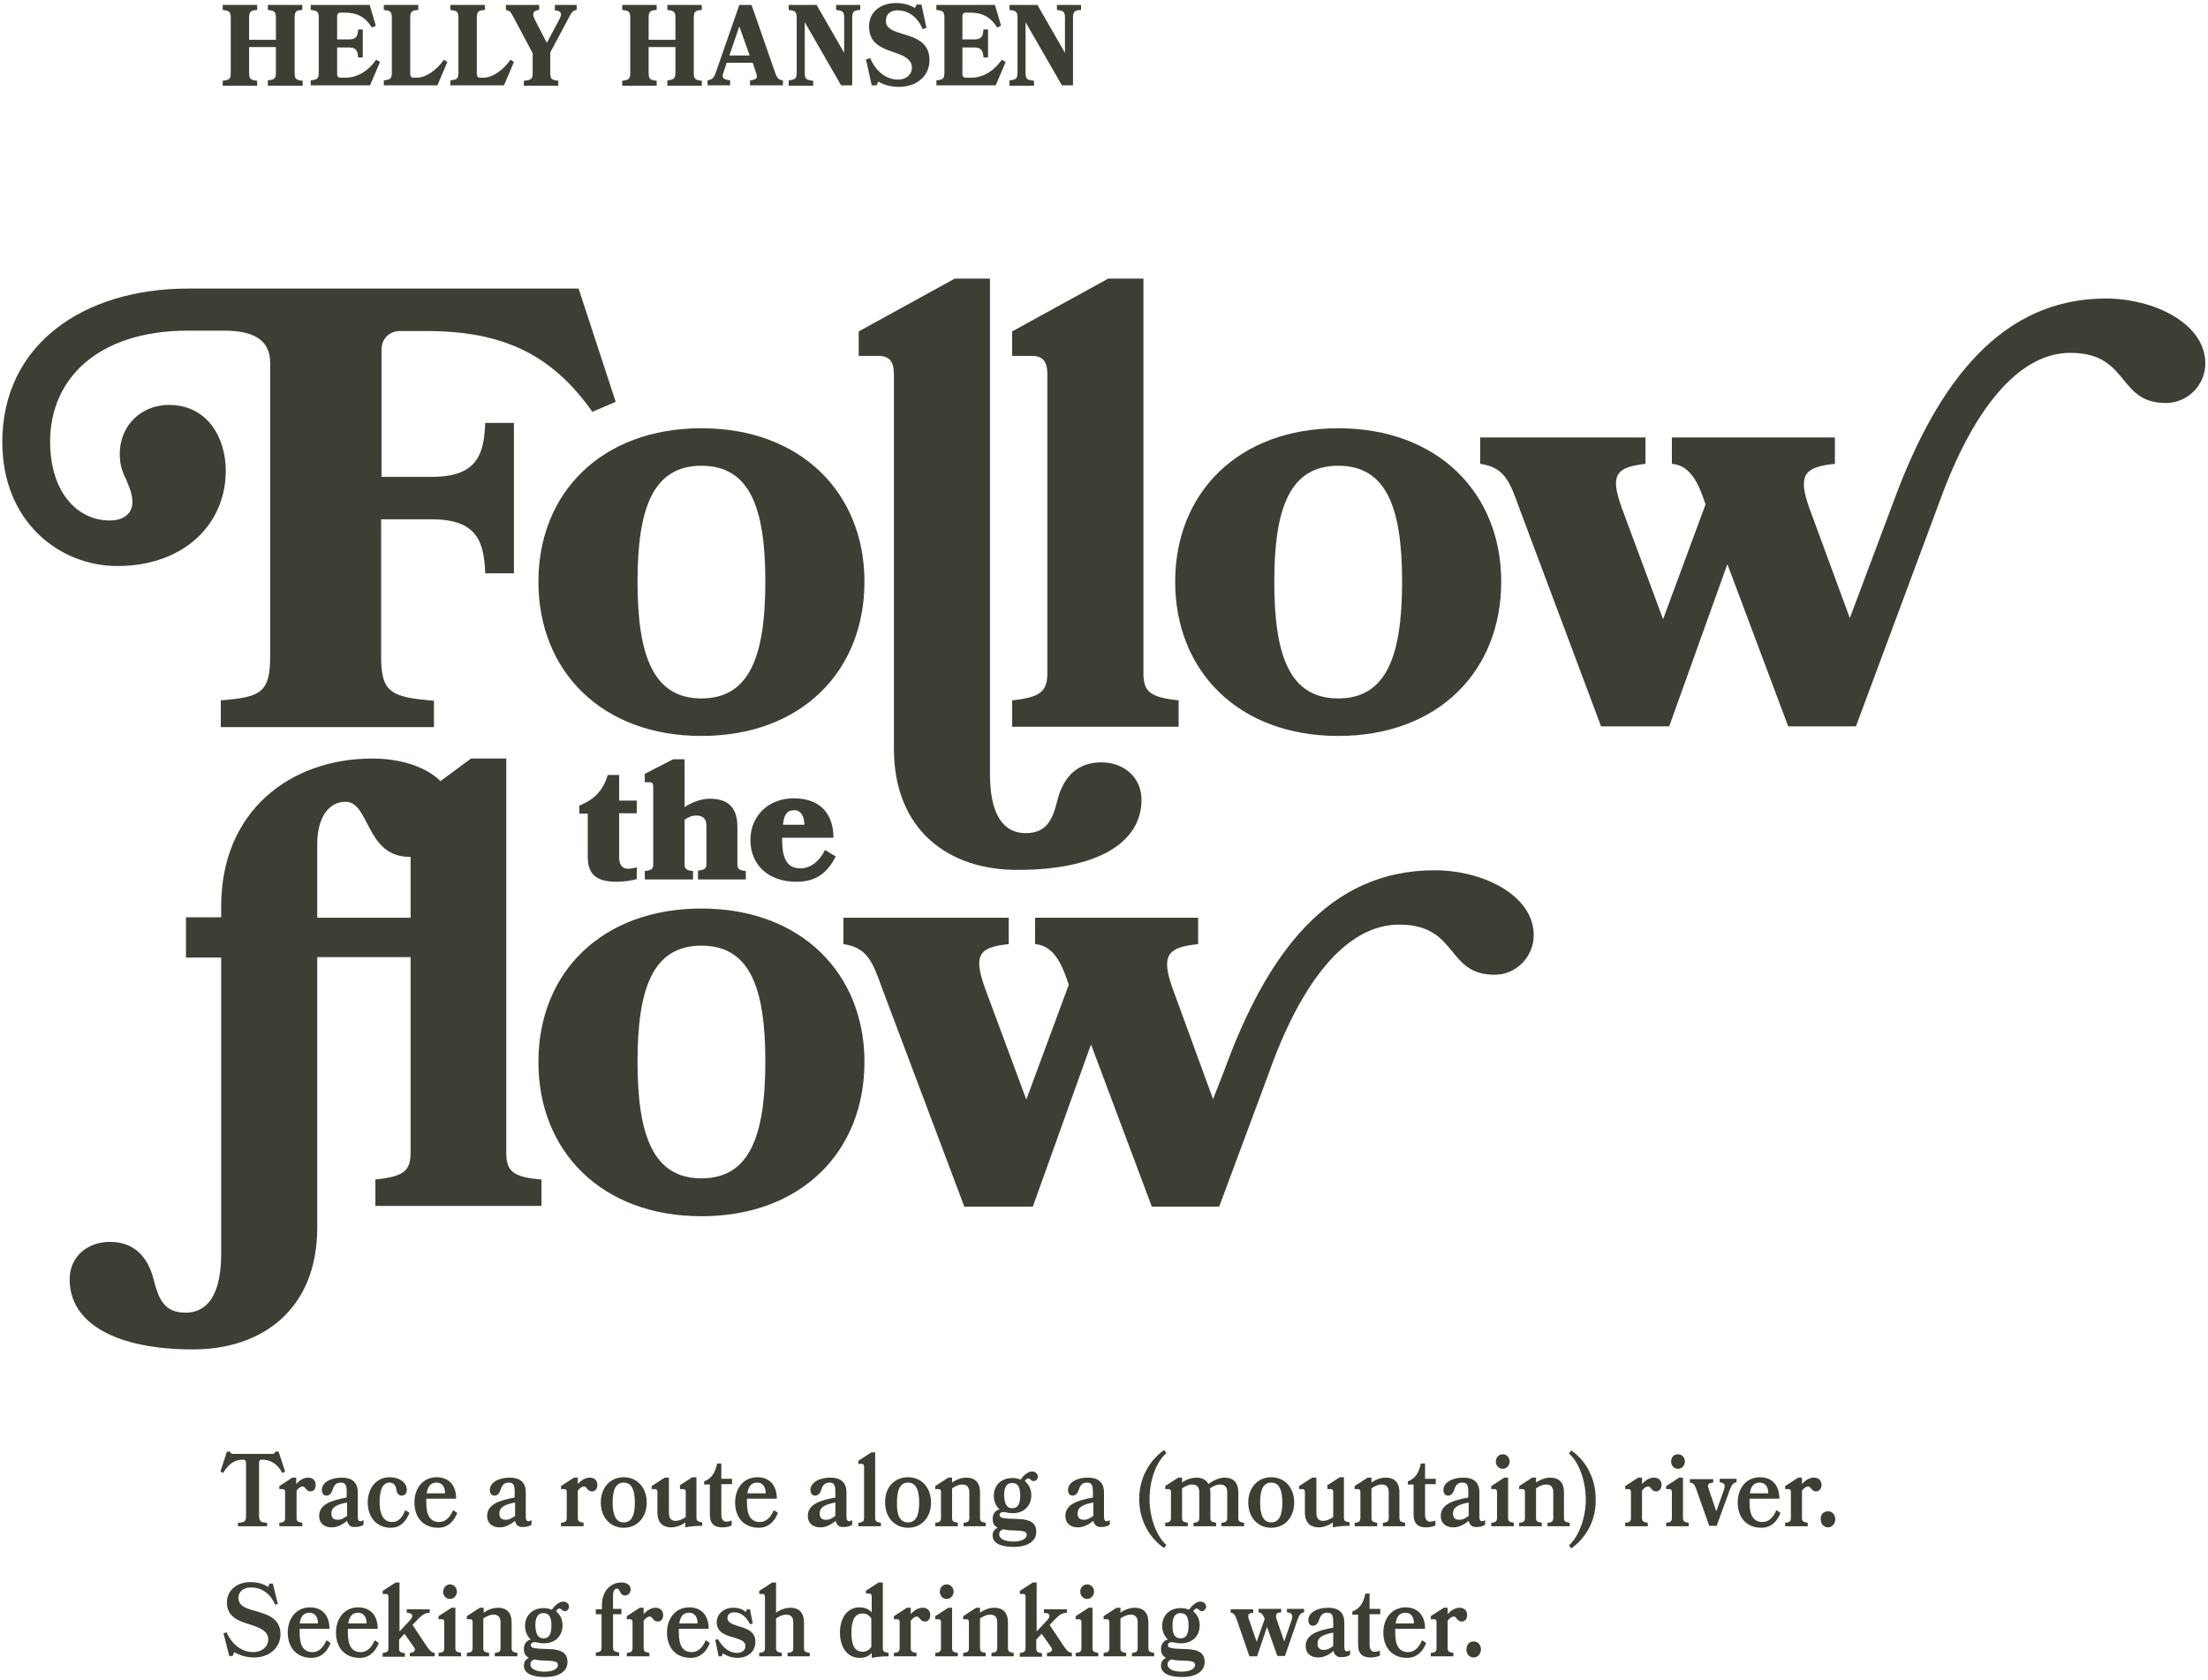 <?xml version="1.0" encoding="utf-8"?>
<!-- Generator: Adobe Illustrator 26.0.1, SVG Export Plug-In . SVG Version: 6.00 Build 0)  -->
<svg version="1.1" id="レイヤー_1" xmlns="http://www.w3.org/2000/svg" xmlns:xlink="http://www.w3.org/1999/xlink" x="0px"
	 y="0px" viewBox="0 0 577 439" style="enable-background:new 0 0 577 439;" xml:space="preserve">
<style type="text/css">
	.st0{fill:#3C4034;}
</style>
<g>
	<g>
		<path class="st0" d="M70,22.3v-1.3c1.7-0.2,2.1-0.4,2.1-2.1v-6.6h-7V19c0,1.7,0.4,1.9,2.1,2.1v1.3h-9v-1.3
			c1.7-0.2,2.1-0.4,2.1-2.1V4.7c0-1.7-0.4-1.9-2.1-2.1V1.3h9v1.3c-1.7,0.1-2.1,0.4-2.1,2.1v5.7h7V4.7c0-1.7-0.4-1.9-2.1-2.1V1.3h9
			v1.3C77.4,2.7,77,2.9,77,4.7V19c0,1.7,0.4,1.9,2.1,2.1v1.3H70z"/>
		<path class="st0" d="M90.3,20.3c3.4,0,6.2-2.1,8-4.7l1,0.6l-2.6,6.1H81.2v-1.3c1.7-0.2,2.1-0.4,2.1-2.1V4.7c0-1.7-0.4-1.9-2.1-2.1
			V1.3h15.4l1.6,5.4l-1,0.5c-1.7-2.7-3.8-3.9-7.1-3.9h-1.2c-0.5,0-0.8,0.4-0.8,0.9v6.1h3.2c1.9,0,2.2-1.1,2.3-2.6h1.2V15h-1.2
			c-0.1-1.5-0.4-2.6-2.3-2.6h-3.2v7c0,0.5,0.3,0.9,0.8,0.9H90.3z"/>
		<path class="st0" d="M108.9,20.3c2.5,0,5.3-2.1,7.1-4.7l0.9,0.6l-2.6,6.1h-14v-1.3c1.7-0.2,2.1-0.4,2.1-2.1V4.7
			c0-1.7-0.4-1.9-2.1-2.1V1.3h9v1.3c-1.7,0.1-2.1,0.4-2.1,2.1v14.7c0,0.5,0.3,0.9,0.8,0.9H108.9z"/>
		<path class="st0" d="M126.3,20.3c2.5,0,5.3-2.1,7.1-4.7l0.9,0.6l-2.6,6.1h-14v-1.3c1.7-0.2,2.1-0.4,2.1-2.1V4.7
			c0-1.7-0.4-1.9-2.1-2.1V1.3h9v1.3c-1.7,0.1-2.1,0.4-2.1,2.1v14.7c0,0.5,0.3,0.9,0.8,0.9H126.3z"/>
		<path class="st0" d="M139.2,19v-5.1l-4.9-9.2c-0.8-1.6-1.1-1.9-2.1-2.1V1.3h8.7v1.3c-1.6,0.1-1.9,1-1.2,2.4l3.2,6.2l3.3-6.2
			c0.8-1.5,0.4-2.2-1.2-2.3V1.3h5.7v1.3c-1,0.1-1.3,0.6-2.1,2.1l-4.8,9V19c0,1.7,0.4,1.9,2.1,2.1v1.3h-9v-1.3
			C138.8,20.9,139.2,20.7,139.2,19z"/>
		<path class="st0" d="M174.4,22.3v-1.3c1.7-0.2,2.1-0.4,2.1-2.1v-6.6h-7V19c0,1.7,0.4,1.9,2.1,2.1v1.3h-9v-1.3
			c1.7-0.2,2.1-0.4,2.1-2.1V4.7c0-1.7-0.4-1.9-2.1-2.1V1.3h9v1.3c-1.7,0.1-2.1,0.4-2.1,2.1v5.7h7V4.7c0-1.7-0.4-1.9-2.1-2.1V1.3h9
			v1.3c-1.7,0.1-2.1,0.4-2.1,2.1V19c0,1.7,0.4,1.9,2.1,2.1v1.3H174.4z"/>
		<path class="st0" d="M196.4,1.3l6.2,17.8c0.5,1.4,1,1.8,2,1.9v1.3H196v-1.3c1.6-0.2,2.1-0.5,1.6-1.9l-0.9-2.7h-6.8l-0.9,2.7
			c-0.5,1.3,0.2,1.7,1.8,1.9v1.3h-5.9v-1.3c1.1-0.2,1.6-0.5,2.1-1.9l6.2-17.8H196.4z M190.6,14.5h5.3l-2.7-7.6L190.6,14.5z"/>
		<path class="st0" d="M206.1,22.3v-1.3c1.7-0.2,2.1-0.4,2.1-2.1V4.7c0-1.7-0.4-1.9-2.1-2.1V1.3h7.3l7.2,12.5V4.7
			c0-1.7-0.4-1.9-2.1-2.1V1.3h6.3v1.3c-1.7,0.1-2.1,0.4-2.1,2.1v17.6h-2.9l-9.5-16.5V19c0,1.7,0.4,1.9,2.2,2.1v1.3H206.1z"/>
		<path class="st0" d="M235.7,8.8c3.3,1,7.2,2.1,7.2,6.9c0,4.3-3.5,7-8,7c-2.2,0-4.1-0.6-5.4-1.4l-0.4,1h-1.3l-1.5-6.8l1.1-0.3
			c1.3,3.1,3.9,5.6,7.3,5.6c2.1,0,3.6-1.3,3.6-3.1c0-2.2-2-3.1-4.3-3.9c-3.2-1.1-6.9-2.2-6.9-6.9c0-4,3.3-6.1,7-6.1
			c2.3,0,3.9,0.6,5,1.3l0.4-0.9h1.3l1.3,6.1l-1,0.3c-1.2-3-3.6-4.9-6.6-4.9c-1.9,0-3,1.1-3,2.7C231.4,7.4,233.4,8.1,235.7,8.8z"/>
		<path class="st0" d="M253.8,20.3c3.4,0,6.2-2.1,8-4.7l1,0.6l-2.6,6.1h-15.5v-1.3c1.7-0.2,2.1-0.4,2.1-2.1V4.7
			c0-1.7-0.4-1.9-2.1-2.1V1.3H260l1.6,5.4l-1,0.5c-1.7-2.7-3.8-3.9-7.1-3.9h-1.2c-0.5,0-0.8,0.4-0.8,0.9v6.1h3.2
			c1.9,0,2.2-1.1,2.3-2.6h1.2V15H257c-0.1-1.5-0.4-2.6-2.3-2.6h-3.2v7c0,0.5,0.3,0.9,0.8,0.9H253.8z"/>
		<path class="st0" d="M263.8,22.3v-1.3c1.7-0.2,2.1-0.4,2.1-2.1V4.7c0-1.7-0.4-1.9-2.1-2.1V1.3h7.3l7.2,12.5V4.7
			c0-1.7-0.4-1.9-2.1-2.1V1.3h6.3v1.3c-1.7,0.1-2.1,0.4-2.1,2.1v17.6h-2.9L268,5.8V19c0,1.7,0.4,1.9,2.2,2.1v1.3H263.8z"/>
	</g>
	<g>
		<path class="st0" d="M64.3,382.2c0-0.5-0.3-0.8-0.7-0.8c-2.1,0-3.8,0.9-5.3,3.5l-0.7-0.4l1.7-5.2h0.8c0.1,0.4,0.4,0.6,0.8,0.6
			h10.3c0.4,0,0.6-0.2,0.8-0.6h0.8l1.7,5.2l-0.7,0.4c-1.4-2.6-3.3-3.5-5.4-3.5c-0.5,0-0.7,0.3-0.7,0.8v13.6c0,1.8,0.4,2,2.1,2.1v0.9
			h-7.6v-0.9c1.8-0.1,2.1-0.3,2.1-2.1V382.2z"/>
		<path class="st0" d="M81.2,389.7c-1.3,0-1.3-1.3-2.1-1.3c-0.5,0-1.1,0.4-1.6,1.1v7.1c0,0.9,0.3,1.1,1.5,1.3v0.9H73v-0.9
			c1.2-0.1,1.5-0.4,1.5-1.3v-6.7c0-0.6-0.2-0.8-0.7-0.8H73v-0.8l3.4-2.2h1v1.7c0.8-1,2-1.7,3.1-1.7c1.3,0,2,0.8,2,1.9
			S81.9,389.7,81.2,389.7z"/>
		<path class="st0" d="M90.7,397.4c-1.1,0.9-2.5,1.7-4,1.7c-2,0-3.3-1.1-3.3-3c0-3.1,3.4-4.1,7.2-4.8v-1.4c0-1.8-0.3-2.5-1.5-2.5
			s-1.8,0.6-2.2,1.9c-0.3,1-0.9,1.5-1.6,1.5c-0.7,0-1.2-0.5-1.2-1.5c0-1.8,2.1-3.2,5.2-3.2c2.3,0,4.2,0.9,4.2,3.9v6.3
			c0,0.8,0.2,1.2,0.7,1.2c0.2,0,0.5-0.1,0.8-0.3v1.2c-0.6,0.4-1.2,0.6-2.2,0.6C91.8,399.1,91,398.6,90.7,397.4z M90.7,396.1v-3.5
			c-2.5,0.5-4.1,1.1-4.1,2.9c0,1.2,0.7,1.6,1.5,1.6C89,397.2,89.9,396.7,90.7,396.1z"/>
		<path class="st0" d="M105,390.8c-0.7,0-1.3-0.5-1.4-1.5c-0.2-1.1-0.6-1.9-1.8-1.9c-1.9,0-2.6,2.1-2.6,5.2c0,3.2,1.1,5.1,3.3,5.1
			c1.6,0,2.6-1.1,3.4-3.1l1.1,0.7c-0.9,2.3-2.4,3.9-4.9,3.9c-3.7,0-6-2.8-6-6.6c0-3.8,2.3-6.6,5.7-6.6c2.7,0,4.5,1.5,4.5,3.2
			C106.4,390.2,105.7,390.8,105,390.8z"/>
		<path class="st0" d="M111.4,391.6c0,0.3,0,0.6,0,1c0,3.2,0.9,5.1,3.4,5.1c1.5,0,2.8-1.1,3.6-3.1l1.1,0.7c-0.9,2.3-2.5,3.9-5,3.9
			c-4,0-6.2-2.8-6.2-6.6c0-3.8,2.3-6.6,5.8-6.6c3.2,0,5.1,2.1,5.1,5.6H111.4z M111.5,390.2h4.8c0-1.8-0.9-2.8-2.2-2.8
			C112.5,387.4,111.8,388.4,111.5,390.2z"/>
		<path class="st0" d="M134.6,397.4c-1.1,0.9-2.5,1.7-4,1.7c-2,0-3.3-1.1-3.3-3c0-3.1,3.4-4.1,7.2-4.8v-1.4c0-1.8-0.3-2.5-1.5-2.5
			s-1.8,0.6-2.2,1.9c-0.3,1-0.9,1.5-1.6,1.5c-0.7,0-1.2-0.5-1.2-1.5c0-1.8,2.1-3.2,5.2-3.2c2.3,0,4.2,0.9,4.2,3.9v6.3
			c0,0.8,0.2,1.2,0.7,1.2c0.2,0,0.5-0.1,0.8-0.3v1.2c-0.6,0.4-1.2,0.6-2.2,0.6C135.7,399.1,134.8,398.6,134.6,397.4z M134.6,396.1
			v-3.5c-2.5,0.5-4.1,1.1-4.1,2.9c0,1.2,0.7,1.6,1.5,1.6C132.9,397.2,133.8,396.7,134.6,396.1z"/>
		<path class="st0" d="M154.7,389.7c-1.3,0-1.3-1.3-2.1-1.3c-0.5,0-1.1,0.4-1.6,1.1v7.1c0,0.9,0.3,1.1,1.5,1.3v0.9h-5.9v-0.9
			c1.2-0.1,1.5-0.4,1.5-1.3v-6.7c0-0.6-0.2-0.8-0.7-0.8h-0.8v-0.8l3.4-2.2h1v1.7c0.8-1,2-1.7,3.1-1.7c1.3,0,2,0.8,2,1.9
			S155.5,389.7,154.7,389.7z"/>
		<path class="st0" d="M163,386c3.6,0,6,2.8,6,6.6c0,3.8-2.4,6.6-6,6.6c-3.6,0-6-2.8-6-6.6C157,388.8,159.4,386,163,386z M163,397.8
			c2.2,0,2.9-2.1,2.9-5.2c0-3.2-0.8-5.2-2.9-5.2c-2.2,0-2.9,2.1-2.9,5.2C160.1,395.8,160.9,397.8,163,397.8z"/>
		<path class="st0" d="M177.5,388.2l3.4-2.2h1.1v10.5c0,0.9,0.3,1.1,1.5,1.3v0.9c-1.5,0-3,0.1-4.4,0.4v-1.3
			c-0.9,0.7-2.4,1.3-3.7,1.3c-1.6,0-3.6-0.7-3.6-3.9v-5.3c0-0.6-0.2-0.8-0.7-0.8h-0.8v-0.8l3.4-2.2h1.1v9.2c0,1.5,0.7,2.1,1.7,2.1
			c1,0,1.8-0.4,2.7-1v-6.5c0-0.6-0.2-0.8-0.7-0.8h-0.8V388.2z"/>
		<path class="st0" d="M191.2,398.6c-0.6,0.3-1.6,0.5-2.4,0.5c-2,0-3.3-0.8-3.3-3.4v-7.8H184v-0.8c2-0.8,2.9-2.3,3.4-4.7h1.1v4h2.8
			v1.4h-2.8v7.9c0,1.3,0.5,1.9,1.3,1.9c0.5,0,1-0.1,1.4-0.3V398.6z"/>
		<path class="st0" d="M195.2,391.6c0,0.3,0,0.6,0,1c0,3.2,0.9,5.1,3.4,5.1c1.5,0,2.8-1.1,3.6-3.1l1.1,0.7c-0.9,2.3-2.5,3.9-5,3.9
			c-4,0-6.2-2.8-6.2-6.6c0-3.8,2.3-6.6,5.8-6.6c3.2,0,5.1,2.1,5.1,5.6H195.2z M195.3,390.2h4.8c0-1.8-0.9-2.8-2.2-2.8
			C196.3,387.4,195.6,388.4,195.3,390.2z"/>
		<path class="st0" d="M218.4,397.4c-1.1,0.9-2.5,1.7-4,1.7c-2,0-3.3-1.1-3.3-3c0-3.1,3.4-4.1,7.2-4.8v-1.4c0-1.8-0.3-2.5-1.5-2.5
			s-1.8,0.6-2.2,1.9c-0.3,1-0.9,1.5-1.6,1.5c-0.7,0-1.2-0.5-1.2-1.5c0-1.8,2.1-3.2,5.2-3.2c2.3,0,4.2,0.9,4.2,3.9v6.3
			c0,0.8,0.2,1.2,0.7,1.2c0.2,0,0.5-0.1,0.8-0.3v1.2c-0.6,0.4-1.2,0.6-2.2,0.6C219.5,399.1,218.6,398.6,218.4,397.4z M218.3,396.1
			v-3.5c-2.5,0.5-4.1,1.1-4.1,2.9c0,1.2,0.7,1.6,1.5,1.6C216.7,397.2,217.5,396.7,218.3,396.1z"/>
		<path class="st0" d="M224.3,398.8v-0.9c1.2-0.1,1.5-0.4,1.5-1.3v-13.3c0-0.6-0.2-0.8-0.7-0.8h-0.8v-0.8l3.4-2.2h1v17.1
			c0,0.9,0.3,1.1,1.5,1.3v0.9H224.3z"/>
		<path class="st0" d="M237.3,386c3.6,0,6,2.8,6,6.6c0,3.8-2.4,6.6-6,6.6c-3.6,0-6-2.8-6-6.6C231.2,388.8,233.6,386,237.3,386z
			 M237.3,397.8c2.2,0,2.9-2.1,2.9-5.2c0-3.2-0.8-5.2-2.9-5.2c-2.2,0-2.9,2.1-2.9,5.2C234.3,395.8,235.1,397.8,237.3,397.8z"/>
		<path class="st0" d="M251.8,398.8v-0.9c1.2-0.1,1.5-0.4,1.5-1.3v-6.7c0-1.4-0.7-2-1.8-2c-1,0-1.8,0.4-2.7,1v7.7
			c0,0.9,0.3,1.1,1.5,1.3v0.9h-5.9v-0.9c1.2-0.1,1.5-0.4,1.5-1.3v-6.7c0-0.6-0.2-0.8-0.7-0.8h-0.8v-0.8l3.4-2.2h1v1.3
			c0.9-0.7,2.4-1.3,3.7-1.3c1.6,0,3.6,0.6,3.6,3.9v6.6c0,0.9,0.3,1.1,1.5,1.3v0.9H251.8z"/>
		<path class="st0" d="M270.1,387c-0.4,0-0.6-0.2-0.8-0.4c-0.2-0.1-0.3-0.3-0.6-0.3c-0.3,0-0.6,0.3-0.9,0.7c1.3,1.1,1.7,2.4,1.7,3.7
			c0,2.7-1.8,4.7-4.9,4.7c-0.6,0-1.2-0.1-1.7-0.2c-0.3-0.1-0.5-0.1-0.7-0.1c-0.7,0-1,0.4-1,0.8c0,0.8,1.1,0.9,4.7,1
			c3.6,0.1,4.9,1.2,4.9,3.4c0,2.5-2.4,3.9-5.8,3.9c-3,0-5.6-0.7-5.6-3c0-1,0.5-1.6,1.3-2c-0.9-0.5-1.3-1.2-1.3-2.3
			c0-1.4,0.8-2.3,1.8-2.5c-0.9-0.8-1.5-2.1-1.5-3.5c0-2.7,1.8-4.7,4.9-4.7c1,0,1.5,0.2,2.1,0.4c0.8-1.1,1.9-2.1,3-2.1
			c0.8,0,1.5,0.5,1.5,1.4C271.2,386.4,270.8,387,270.1,387z M262.1,399.6c-0.7,0.3-1,0.7-1,1.3c0,1.1,1.3,1.9,3.7,1.9
			c2.3,0,3.5-0.8,3.5-1.7c0-0.9-0.7-1.1-3.2-1.2C263.9,399.9,263,399.8,262.1,399.6z M264.5,394.1c1.6,0,2.1-1.3,2.1-3.3
			c0-2.1-0.5-3.3-2.1-3.3s-2.1,1.3-2.1,3.3C262.5,392.8,263,394.1,264.5,394.1z"/>
		<path class="st0" d="M285.7,397.4c-1.1,0.9-2.5,1.7-4,1.7c-2,0-3.3-1.1-3.3-3c0-3.1,3.4-4.1,7.2-4.8v-1.4c0-1.8-0.3-2.5-1.5-2.5
			s-1.8,0.6-2.2,1.9c-0.3,1-0.9,1.5-1.6,1.5c-0.7,0-1.2-0.5-1.2-1.5c0-1.8,2.1-3.2,5.2-3.2c2.3,0,4.2,0.9,4.2,3.9v6.3
			c0,0.8,0.2,1.2,0.7,1.2c0.2,0,0.5-0.1,0.8-0.3v1.2c-0.6,0.4-1.2,0.6-2.2,0.6C286.8,399.1,286,398.6,285.7,397.4z M285.7,396.1
			v-3.5c-2.5,0.5-4.1,1.1-4.1,2.9c0,1.2,0.7,1.6,1.5,1.6C284,397.2,284.9,396.7,285.7,396.1z"/>
		<path class="st0" d="M304.2,378.9l0.6,0.8c-2.6,2.2-4.4,7-4.4,12c0,5,1.9,9.8,4.4,12l-0.6,0.8c-3.4-2.3-6.5-6.8-6.5-12.8
			C297.7,385.7,300.8,381.3,304.2,378.9z"/>
		<path class="st0" d="M311.9,398.8v-0.9c1.2-0.1,1.5-0.4,1.5-1.3v-6.7c0-1.4-0.7-2-1.8-2c-1,0-1.8,0.4-2.7,1v7.7
			c0,0.9,0.3,1.1,1.5,1.3v0.9h-5.9v-0.9c1.2-0.1,1.5-0.4,1.5-1.3v-6.7c0-0.6-0.2-0.8-0.7-0.8h-0.8v-0.8l3.4-2.2h1v1.3
			c0.9-0.7,2.4-1.3,3.7-1.3c1.1,0,2.5,0.3,3.2,1.7c1.1-0.9,2.8-1.7,4.2-1.7c1.6,0,3.6,0.6,3.6,3.9v6.6c0,0.9,0.3,1.1,1.5,1.3v0.9
			h-5.9v-0.9c1.2-0.1,1.5-0.4,1.5-1.3v-6.7c0-1.4-0.7-2-1.8-2c-1,0-1.9,0.4-2.7,1c0,0.3,0.1,0.7,0.1,1.1v6.6c0,0.9,0.3,1.1,1.5,1.3
			v0.9H311.9z"/>
		<path class="st0" d="M332.2,386c3.6,0,6,2.8,6,6.6c0,3.8-2.4,6.6-6,6.6c-3.6,0-6-2.8-6-6.6C326.2,388.8,328.6,386,332.2,386z
			 M332.2,397.8c2.2,0,2.9-2.1,2.9-5.2c0-3.2-0.8-5.2-2.9-5.2c-2.2,0-2.9,2.1-2.9,5.2C329.3,395.8,330.1,397.8,332.2,397.8z"/>
		<path class="st0" d="M346.7,388.2l3.4-2.2h1.1v10.5c0,0.9,0.3,1.1,1.5,1.3v0.9c-1.5,0-3,0.1-4.4,0.4v-1.3
			c-0.9,0.7-2.4,1.3-3.7,1.3c-1.6,0-3.6-0.7-3.6-3.9v-5.3c0-0.6-0.2-0.8-0.7-0.8h-0.8v-0.8l3.4-2.2h1.1v9.2c0,1.5,0.7,2.1,1.7,2.1
			c1,0,1.8-0.4,2.7-1v-6.5c0-0.6-0.2-0.8-0.7-0.8h-0.8V388.2z"/>
		<path class="st0" d="M361.4,398.8v-0.9c1.2-0.1,1.5-0.4,1.5-1.3v-6.7c0-1.4-0.7-2-1.8-2c-1,0-1.8,0.4-2.7,1v7.7
			c0,0.9,0.3,1.1,1.5,1.3v0.9h-5.9v-0.9c1.2-0.1,1.5-0.4,1.5-1.3v-6.7c0-0.6-0.2-0.8-0.7-0.8h-0.8v-0.8l3.4-2.2h1v1.3
			c0.9-0.7,2.4-1.3,3.7-1.3c1.6,0,3.6,0.6,3.6,3.9v6.6c0,0.9,0.3,1.1,1.5,1.3v0.9H361.4z"/>
		<path class="st0" d="M375.1,398.6c-0.6,0.3-1.6,0.5-2.4,0.5c-2,0-3.3-0.8-3.3-3.4v-7.8h-1.5v-0.8c2-0.8,2.9-2.3,3.4-4.7h1.1v4h2.8
			v1.4h-2.8v7.9c0,1.3,0.5,1.9,1.3,1.9c0.5,0,1-0.1,1.4-0.3V398.6z"/>
		<path class="st0" d="M383.8,397.4c-1.1,0.9-2.5,1.7-4,1.7c-2,0-3.3-1.1-3.3-3c0-3.1,3.4-4.1,7.2-4.8v-1.4c0-1.8-0.3-2.5-1.5-2.5
			s-1.8,0.6-2.2,1.9c-0.3,1-0.9,1.5-1.6,1.5c-0.7,0-1.2-0.5-1.2-1.5c0-1.8,2.1-3.2,5.2-3.2c2.3,0,4.2,0.9,4.2,3.9v6.3
			c0,0.8,0.2,1.2,0.7,1.2c0.2,0,0.5-0.1,0.8-0.3v1.2c-0.6,0.4-1.2,0.6-2.2,0.6C384.9,399.1,384,398.6,383.8,397.4z M383.8,396.1
			v-3.5c-2.5,0.5-4.1,1.1-4.1,2.9c0,1.2,0.7,1.6,1.5,1.6C382.1,397.2,383,396.7,383.8,396.1z"/>
		<path class="st0" d="M389.7,398.8v-0.9c1.2-0.1,1.5-0.4,1.5-1.3v-6.7c0-0.6-0.2-0.8-0.7-0.8h-0.8v-0.8l3.4-2.2h1v10.5
			c0,0.9,0.3,1.1,1.5,1.3v0.9H389.7z M392.7,380c1.1,0,1.8,0.9,1.8,1.9c0,0.9-0.7,1.9-1.8,1.9s-1.8-0.9-1.8-1.9
			C390.9,380.9,391.6,380,392.7,380z"/>
		<path class="st0" d="M404.4,398.8v-0.9c1.2-0.1,1.5-0.4,1.5-1.3v-6.7c0-1.4-0.7-2-1.8-2c-1,0-1.8,0.4-2.7,1v7.7
			c0,0.9,0.3,1.1,1.5,1.3v0.9H397v-0.9c1.2-0.1,1.5-0.4,1.5-1.3v-6.7c0-0.6-0.2-0.8-0.7-0.8H397v-0.8l3.4-2.2h1v1.3
			c0.9-0.7,2.4-1.3,3.7-1.3c1.6,0,3.6,0.6,3.6,3.9v6.6c0,0.9,0.3,1.1,1.5,1.3v0.9H404.4z"/>
		<path class="st0" d="M410.6,404.6l-0.6-0.8c2.5-2.2,4.4-7,4.4-12c0-5-1.9-9.9-4.4-12l0.6-0.8c3.4,2.3,6.4,6.8,6.4,12.8
			C417.1,397.8,414,402.2,410.6,404.6z"/>
		<path class="st0" d="M432.8,389.7c-1.3,0-1.3-1.3-2.1-1.3c-0.5,0-1.1,0.4-1.6,1.1v7.1c0,0.9,0.3,1.1,1.5,1.3v0.9h-5.9v-0.9
			c1.2-0.1,1.5-0.4,1.5-1.3v-6.7c0-0.6-0.2-0.8-0.7-0.8h-0.8v-0.8l3.4-2.2h1v1.7c0.8-1,2-1.7,3.1-1.7c1.3,0,2,0.8,2,1.9
			S433.5,389.7,432.8,389.7z"/>
		<path class="st0" d="M435.4,398.8v-0.9c1.2-0.1,1.5-0.4,1.5-1.3v-6.7c0-0.6-0.2-0.8-0.7-0.8h-0.8v-0.8l3.4-2.2h1v10.5
			c0,0.9,0.3,1.1,1.5,1.3v0.9H435.4z M438.5,380c1.1,0,1.8,0.9,1.8,1.9c0,0.9-0.7,1.9-1.8,1.9s-1.8-0.9-1.8-1.9
			C436.7,380.9,437.3,380,438.5,380z"/>
		<path class="st0" d="M446.7,398.8l-3.3-9.3c-0.5-1.4-0.7-2-1.8-2.1v-0.9h6.1v0.9c-1.5,0.1-1.6,0.6-1.1,1.9l1.9,5.6l2-5.6
			c0.5-1.4,0.1-1.8-1.1-2v-0.9h4.4v0.9c-0.9,0.1-1.3,0.7-1.8,2.1l-3.4,9.3H446.7z"/>
		<path class="st0" d="M457.2,391.6c0,0.3,0,0.6,0,1c0,3.2,0.9,5.1,3.4,5.1c1.5,0,2.8-1.1,3.6-3.1l1.1,0.7c-0.9,2.3-2.5,3.9-5,3.9
			c-4,0-6.2-2.8-6.2-6.6c0-3.8,2.3-6.6,5.8-6.6c3.2,0,5.1,2.1,5.1,5.6H457.2z M457.3,390.2h4.8c0-1.8-0.9-2.8-2.2-2.8
			C458.3,387.4,457.5,388.4,457.3,390.2z"/>
		<path class="st0" d="M474.6,389.7c-1.3,0-1.3-1.3-2.1-1.3c-0.5,0-1.1,0.4-1.6,1.1v7.1c0,0.9,0.3,1.1,1.5,1.3v0.9h-5.9v-0.9
			c1.2-0.1,1.5-0.4,1.5-1.3v-6.7c0-0.6-0.2-0.8-0.7-0.8h-0.8v-0.8l3.4-2.2h1v1.7c0.8-1,2-1.7,3.1-1.7c1.3,0,2,0.8,2,1.9
			S475.3,389.7,474.6,389.7z"/>
		<path class="st0" d="M477.7,394.9c1.2,0,1.9,1,1.9,2.1c0,1.1-0.8,2.1-1.9,2.1c-1.2,0-1.9-1-1.9-2.1
			C475.7,395.9,476.4,394.9,477.7,394.9z"/>
		<path class="st0" d="M66.6,420.9c3.1,0.9,6.7,1.9,6.7,6.1c0,3.6-3,6.1-6.9,6.1c-2,0-3.8-0.6-5.2-1.4l-0.4,1h-0.9l-1.5-5.9l0.8-0.3
			c1.4,3.2,4,5.2,7,5.2c2.2,0,3.9-1.4,3.9-3.3c0-2.3-2.3-3.1-4.7-3.9c-2.9-0.9-6.1-1.9-6.1-5.8c0-3.2,2.7-5.3,6.1-5.3
			c2.2,0,3.7,0.6,4.7,1.3l0.3-0.9h0.9l1.3,5.3l-0.7,0.2c-1.2-2.8-3.4-4.5-6.3-4.5c-2.1,0-3.3,1.2-3.3,2.7
			C62.3,419.6,64.3,420.3,66.6,420.9z"/>
		<path class="st0" d="M78.3,425.6c0,0.3,0,0.6,0,1c0,3.2,0.9,5.1,3.4,5.1c1.5,0,2.8-1.1,3.6-3.1l1.1,0.7c-0.9,2.3-2.5,3.9-5,3.9
			c-4,0-6.2-2.8-6.2-6.6c0-3.8,2.3-6.6,5.8-6.6c3.2,0,5.1,2.1,5.1,5.6H78.3z M78.3,424.2h4.8c0-1.8-0.9-2.8-2.2-2.8
			C79.3,421.4,78.6,422.4,78.3,424.2z"/>
		<path class="st0" d="M90.9,425.6c0,0.3,0,0.6,0,1c0,3.2,0.9,5.1,3.4,5.1c1.5,0,2.8-1.1,3.6-3.1l1.1,0.7c-0.9,2.3-2.5,3.9-5,3.9
			c-4,0-6.2-2.8-6.2-6.6c0-3.8,2.3-6.6,5.8-6.6c3.2,0,5.1,2.1,5.1,5.6H90.9z M91,424.2h4.8c0-1.8-0.9-2.8-2.2-2.8
			C92,421.4,91.3,422.4,91,424.2z"/>
		<path class="st0" d="M100,432.8v-0.9c1.2-0.1,1.5-0.4,1.5-1.3v-13.3c0-0.6-0.2-0.8-0.7-0.8H100v-0.8l3.4-2.2h1v12.8l2.8-3
			c0.8-0.9,0.9-1.8-0.9-1.9v-0.9h6v0.9c-1.3,0.1-1.9,0.5-3.1,1.7l-1.4,1.5l3.8,5.7c0.8,1.2,1.3,1.5,2,1.6v0.9h-6.5v-0.9
			c1.4-0.1,1.6-0.9,1-1.6l-2.4-3.4l-1.4,1.5v2.3c0,0.9,0.3,1.1,1.5,1.3v0.9H100z"/>
		<path class="st0" d="M114.6,432.8v-0.9c1.2-0.1,1.5-0.4,1.5-1.3v-6.7c0-0.6-0.2-0.8-0.7-0.8h-0.8v-0.8l3.4-2.2h1v10.5
			c0,0.9,0.3,1.1,1.5,1.3v0.9H114.6z M117.6,414c1.1,0,1.8,0.9,1.8,1.9c0,0.9-0.7,1.9-1.8,1.9s-1.8-0.9-1.8-1.9
			C115.9,414.9,116.5,414,117.6,414z"/>
		<path class="st0" d="M129.3,432.8v-0.9c1.2-0.1,1.5-0.4,1.5-1.3v-6.7c0-1.4-0.7-2-1.8-2c-1,0-1.8,0.4-2.7,1v7.7
			c0,0.9,0.3,1.1,1.5,1.3v0.9H122v-0.9c1.2-0.1,1.5-0.4,1.5-1.3v-6.7c0-0.6-0.2-0.8-0.7-0.8H122v-0.8l3.4-2.2h1v1.3
			c0.9-0.7,2.4-1.3,3.7-1.3c1.6,0,3.6,0.6,3.6,3.9v6.6c0,0.9,0.3,1.1,1.5,1.3v0.9H129.3z"/>
		<path class="st0" d="M147.6,421c-0.4,0-0.6-0.2-0.8-0.4c-0.2-0.1-0.3-0.3-0.6-0.3c-0.3,0-0.6,0.3-0.9,0.7c1.3,1.1,1.7,2.4,1.7,3.7
			c0,2.7-1.8,4.7-4.9,4.7c-0.6,0-1.2-0.1-1.7-0.2c-0.3-0.1-0.5-0.1-0.7-0.1c-0.7,0-1,0.4-1,0.8c0,0.8,1.1,0.9,4.7,1
			c3.6,0.1,4.9,1.2,4.9,3.4c0,2.5-2.4,3.9-5.8,3.9c-3,0-5.6-0.7-5.6-3c0-1,0.5-1.6,1.3-2c-0.9-0.5-1.3-1.2-1.3-2.3
			c0-1.4,0.8-2.3,1.8-2.5c-0.9-0.8-1.5-2.1-1.5-3.5c0-2.7,1.8-4.7,4.9-4.7c1,0,1.5,0.2,2.1,0.4c0.8-1.1,1.9-2.1,3-2.1
			c0.8,0,1.5,0.5,1.5,1.4C148.7,420.4,148.2,421,147.6,421z M139.6,433.6c-0.7,0.3-1,0.7-1,1.3c0,1.1,1.3,1.9,3.7,1.9
			c2.3,0,3.5-0.8,3.5-1.7c0-0.9-0.7-1.1-3.2-1.2C141.4,433.9,140.5,433.8,139.6,433.6z M142,428.1c1.6,0,2.1-1.3,2.1-3.3
			c0-2.1-0.5-3.3-2.1-3.3s-2.1,1.3-2.1,3.3C140,426.8,140.5,428.1,142,428.1z"/>
		<path class="st0" d="M155.8,420.5h1.5v-1.1c0-3.7,2.3-5.9,5.1-5.9c1.4,0,2.4,0.7,2.4,1.8c0,0.9-0.6,1.6-1.5,1.6
			c-1.4,0-1.2-1.8-2.1-1.8c-0.6,0-1,0.7-1,1.8v3.5h2.2v1.4h-2.2v8.7c0,0.9,0.4,1.1,1.6,1.3v0.9h-6.1v-0.9c1.2-0.1,1.5-0.4,1.5-1.3
			v-8.7h-1.5V420.5z"/>
		<path class="st0" d="M171.9,423.7c-1.3,0-1.3-1.3-2.1-1.3c-0.5,0-1.1,0.4-1.6,1.1v7.1c0,0.9,0.3,1.1,1.5,1.3v0.9h-5.9v-0.9
			c1.2-0.1,1.5-0.4,1.5-1.3v-6.7c0-0.6-0.2-0.8-0.7-0.8h-0.8v-0.8l3.4-2.2h1v1.7c0.8-1,2-1.7,3.1-1.7c1.3,0,2,0.8,2,1.9
			S172.7,423.7,171.9,423.7z"/>
		<path class="st0" d="M177.4,425.6c0,0.3,0,0.6,0,1c0,3.2,0.9,5.1,3.4,5.1c1.5,0,2.8-1.1,3.6-3.1l1.1,0.7c-0.9,2.3-2.5,3.9-5,3.9
			c-4,0-6.2-2.8-6.2-6.6c0-3.8,2.3-6.6,5.8-6.6c3.2,0,5.1,2.1,5.1,5.6H177.4z M177.5,424.2h4.8c0-1.8-0.9-2.8-2.2-2.8
			C178.5,421.4,177.8,422.4,177.5,424.2z"/>
		<path class="st0" d="M192.9,424.9c2.1,0.6,4.5,1.3,4.5,4.1c0,2.6-2,4.2-4.7,4.2c-1.5,0-3-0.6-3.8-1.2l-0.3,0.8h-0.8l-0.9-4.3
			l0.7-0.2c1.4,2.4,3.1,3.6,5,3.6c1.2,0,2.2-0.6,2.2-1.8c0-1.3-1.4-1.7-3-2.2c-2.1-0.6-4.5-1.3-4.5-4c0-2.1,1.8-3.8,4.3-3.8
			c1.6,0,2.6,0.5,3.3,1.1l0.3-0.7h0.8l0.7,3.7l-0.7,0.2c-1.1-2.2-2.6-3.1-4.1-3.1c-1.2,0-1.8,0.6-1.8,1.5
			C190.1,424,191.4,424.4,192.9,424.9z"/>
		<path class="st0" d="M205.8,432.8v-0.9c1.2-0.1,1.5-0.4,1.5-1.3v-6.7c0-1.4-0.7-2-1.8-2c-1,0-1.8,0.4-2.7,1v7.7
			c0,0.9,0.3,1.1,1.5,1.3v0.9h-5.9v-0.9c1.2-0.1,1.5-0.4,1.5-1.3v-13.3c0-0.6-0.2-0.8-0.7-0.8h-0.8v-0.8l3.4-2.2h1v7.9
			c0.9-0.7,2.4-1.3,3.7-1.3c1.6,0,3.6,0.6,3.6,3.9v6.6c0,0.9,0.3,1.1,1.5,1.3v0.9H205.8z"/>
		<path class="st0" d="M226.2,415.7l3.4-2.2h1.1v17.1c0,0.9,0.3,1.1,1.5,1.3v0.9c-1.5,0-3,0.1-4.4,0.4v-1.3
			c-0.8,0.9-1.8,1.3-3.2,1.3c-3.1,0-5.1-2.7-5.1-6.6c0-3.9,2-6.6,5.1-6.6c1.4,0,2.5,0.5,3.2,1.3v-4.1c0-0.6-0.2-0.8-0.7-0.8h-0.8
			V415.7z M227.7,430.3v-7.4c-0.5-0.8-1.3-1.3-2.3-1.3c-2.1,0-2.9,1.9-2.9,5c0,3.2,0.8,5,2.9,5C226.4,431.6,227.2,431.1,227.7,430.3
			z"/>
		<path class="st0" d="M241.7,423.7c-1.3,0-1.3-1.3-2.1-1.3c-0.5,0-1.1,0.4-1.6,1.1v7.1c0,0.9,0.3,1.1,1.5,1.3v0.9h-5.9v-0.9
			c1.2-0.1,1.5-0.4,1.5-1.3v-6.7c0-0.6-0.2-0.8-0.7-0.8h-0.8v-0.8l3.4-2.2h1v1.7c0.8-1,2-1.7,3.1-1.7c1.3,0,2,0.8,2,1.9
			S242.5,423.7,241.7,423.7z"/>
		<path class="st0" d="M244.4,432.8v-0.9c1.2-0.1,1.5-0.4,1.5-1.3v-6.7c0-0.6-0.2-0.8-0.7-0.8h-0.8v-0.8l3.4-2.2h1v10.5
			c0,0.9,0.3,1.1,1.5,1.3v0.9H244.4z M247.4,414c1.1,0,1.8,0.9,1.8,1.9c0,0.9-0.7,1.9-1.8,1.9s-1.8-0.9-1.8-1.9
			C245.6,414.9,246.3,414,247.4,414z"/>
		<path class="st0" d="M259.1,432.8v-0.9c1.2-0.1,1.5-0.4,1.5-1.3v-6.7c0-1.4-0.7-2-1.8-2c-1,0-1.8,0.4-2.7,1v7.7
			c0,0.9,0.3,1.1,1.5,1.3v0.9h-5.9v-0.9c1.2-0.1,1.5-0.4,1.5-1.3v-6.7c0-0.6-0.2-0.8-0.7-0.8h-0.8v-0.8l3.4-2.2h1v1.3
			c0.9-0.7,2.4-1.3,3.7-1.3c1.6,0,3.6,0.6,3.6,3.9v6.6c0,0.9,0.3,1.1,1.5,1.3v0.9H259.1z"/>
		<path class="st0" d="M266.5,432.8v-0.9c1.2-0.1,1.5-0.4,1.5-1.3v-13.3c0-0.6-0.2-0.8-0.7-0.8h-0.8v-0.8l3.4-2.2h1v12.8l2.8-3
			c0.8-0.9,0.9-1.8-0.9-1.9v-0.9h6v0.9c-1.3,0.1-1.9,0.5-3.1,1.7l-1.4,1.5l3.8,5.7c0.8,1.2,1.3,1.5,2,1.6v0.9h-6.5v-0.9
			c1.4-0.1,1.6-0.9,1-1.6l-2.4-3.4l-1.4,1.5v2.3c0,0.9,0.3,1.1,1.5,1.3v0.9H266.5z"/>
		<path class="st0" d="M281.1,432.8v-0.9c1.2-0.1,1.5-0.4,1.5-1.3v-6.7c0-0.6-0.2-0.8-0.7-0.8h-0.8v-0.8l3.4-2.2h1v10.5
			c0,0.9,0.3,1.1,1.5,1.3v0.9H281.1z M284.1,414c1.1,0,1.8,0.9,1.8,1.9c0,0.9-0.7,1.9-1.8,1.9s-1.8-0.9-1.8-1.9
			C282.3,414.9,283,414,284.1,414z"/>
		<path class="st0" d="M295.8,432.8v-0.9c1.2-0.1,1.5-0.4,1.5-1.3v-6.7c0-1.4-0.7-2-1.8-2c-1,0-1.8,0.4-2.7,1v7.7
			c0,0.9,0.3,1.1,1.5,1.3v0.9h-5.9v-0.9c1.2-0.1,1.5-0.4,1.5-1.3v-6.7c0-0.6-0.2-0.8-0.7-0.8h-0.8v-0.8l3.4-2.2h1v1.3
			c0.9-0.7,2.4-1.3,3.7-1.3c1.6,0,3.6,0.6,3.6,3.9v6.6c0,0.9,0.3,1.1,1.5,1.3v0.9H295.8z"/>
		<path class="st0" d="M314.1,421c-0.4,0-0.6-0.2-0.8-0.4c-0.2-0.1-0.3-0.3-0.6-0.3c-0.3,0-0.6,0.3-0.9,0.7c1.3,1.1,1.7,2.4,1.7,3.7
			c0,2.7-1.8,4.7-4.9,4.7c-0.6,0-1.2-0.1-1.7-0.2c-0.3-0.1-0.5-0.1-0.7-0.1c-0.7,0-1,0.4-1,0.8c0,0.8,1.1,0.9,4.7,1
			c3.6,0.1,4.9,1.2,4.9,3.4c0,2.5-2.4,3.9-5.8,3.9c-3,0-5.6-0.7-5.6-3c0-1,0.5-1.6,1.3-2c-0.9-0.5-1.3-1.2-1.3-2.3
			c0-1.4,0.8-2.3,1.8-2.5c-0.9-0.8-1.5-2.1-1.5-3.5c0-2.7,1.8-4.7,4.9-4.7c1,0,1.5,0.2,2.1,0.4c0.8-1.1,1.9-2.1,3-2.1
			c0.8,0,1.5,0.5,1.5,1.4C315.1,420.4,314.7,421,314.1,421z M306.1,433.6c-0.7,0.3-1,0.7-1,1.3c0,1.1,1.3,1.9,3.7,1.9
			c2.3,0,3.5-0.8,3.5-1.7c0-0.9-0.7-1.1-3.2-1.2C307.9,433.9,306.9,433.8,306.1,433.6z M308.5,428.1c1.6,0,2.1-1.3,2.1-3.3
			c0-2.1-0.5-3.3-2.1-3.3s-2.1,1.3-2.1,3.3C306.4,426.8,306.9,428.1,308.5,428.1z"/>
		<path class="st0" d="M331.1,425.1l-2.6,7.7h-2l-3.2-9.3c-0.5-1.4-0.7-2-1.7-2.1v-0.9h5.9v0.9c-1.4,0.1-1.6,0.6-1,2.1l1.9,5.5
			l2.1-6c-0.4-1-0.8-1.6-1.6-1.7v-0.9h5.9v0.9c-1.4,0.1-1.6,0.6-1.1,2.1l1.9,5.5l1.9-5.5c0.5-1.5,0.1-2-1.2-2.1v-0.9h4.5v0.9
			c-0.9,0.1-1.3,0.7-1.8,2.1l-3.2,9.3h-2L331.1,425.1z"/>
		<path class="st0" d="M348.5,431.4c-1.1,0.9-2.5,1.7-4,1.7c-2,0-3.3-1.1-3.3-3c0-3.1,3.4-4.1,7.2-4.8v-1.4c0-1.8-0.3-2.5-1.5-2.5
			s-1.8,0.6-2.2,1.9c-0.3,1-0.9,1.5-1.6,1.5c-0.7,0-1.2-0.5-1.2-1.5c0-1.8,2.1-3.2,5.2-3.2c2.3,0,4.2,0.9,4.2,3.9v6.3
			c0,0.8,0.2,1.2,0.7,1.2c0.2,0,0.5-0.1,0.8-0.3v1.2c-0.6,0.4-1.2,0.6-2.2,0.6C349.6,433.1,348.7,432.6,348.5,431.4z M348.4,430.1
			v-3.5c-2.5,0.5-4.1,1.1-4.1,2.9c0,1.2,0.7,1.6,1.5,1.6C346.8,431.2,347.6,430.7,348.4,430.1z"/>
		<path class="st0" d="M360.6,432.6c-0.6,0.3-1.6,0.5-2.4,0.5c-2,0-3.3-0.8-3.3-3.4v-7.8h-1.5v-0.8c2-0.8,2.9-2.3,3.4-4.7h1.1v4h2.8
			v1.4h-2.8v7.9c0,1.3,0.5,1.9,1.3,1.9c0.5,0,1-0.1,1.4-0.3V432.6z"/>
		<path class="st0" d="M364.6,425.6c0,0.3,0,0.6,0,1c0,3.2,0.9,5.1,3.4,5.1c1.5,0,2.8-1.1,3.6-3.1l1.1,0.7c-0.9,2.3-2.5,3.9-5,3.9
			c-4,0-6.2-2.8-6.2-6.6c0-3.8,2.3-6.6,5.8-6.6c3.2,0,5.1,2.1,5.1,5.6H364.6z M364.7,424.2h4.8c0-1.8-0.9-2.8-2.2-2.8
			C365.7,421.4,365,422.4,364.7,424.2z"/>
		<path class="st0" d="M382,423.7c-1.3,0-1.3-1.3-2.1-1.3c-0.5,0-1.1,0.4-1.6,1.1v7.1c0,0.9,0.3,1.1,1.5,1.3v0.9h-5.9v-0.9
			c1.2-0.1,1.5-0.4,1.5-1.3v-6.7c0-0.6-0.2-0.8-0.7-0.8h-0.8v-0.8l3.4-2.2h1v1.7c0.8-1,2-1.7,3.1-1.7c1.3,0,2,0.8,2,1.9
			S382.8,423.7,382,423.7z"/>
		<path class="st0" d="M385.1,428.9c1.2,0,1.9,1,1.9,2.1c0,1.1-0.8,2.1-1.9,2.1c-1.2,0-1.9-1-1.9-2.1
			C383.2,429.9,383.9,428.9,385.1,428.9z"/>
	</g>
	<g>
		<g>
			<g>
				<path class="st0" d="M183.3,111.9c26,0,42.6,16.9,42.6,40.1c0,23.4-16.5,40.3-42.6,40.3c-26,0-42.6-16.9-42.6-40.3
					C140.7,128.8,157.2,111.9,183.3,111.9z M183.3,182.5c12.6,0,16.7-11.1,16.7-30.5s-4.1-30.3-16.7-30.3c-12.6,0-16.7,11-16.7,30.3
					S170.7,182.5,183.3,182.5z"/>
				<path class="st0" d="M99.6,124.6h13.3c11.8,0,13.6-5.9,13.9-14.1h7.5v39.3h-7.5c-0.3-8.2-2.1-14.1-13.9-14.1H99.6v35.9
					c0,9.3,2.5,10.6,13.8,11.5v6.9H57.7V183c10.5-0.8,12.9-2.1,12.9-11.5V94.8c0-6.2-4.7-8.4-12-8.4h-9.5c-23.3,0-36,12.4-36,29
					c0,13.1,7,20.6,15.6,20.6c3.9,0,5.9-2.1,5.9-4.7c0-2.3-0.8-3.9-1.5-5.7c-1-2-1.8-3.9-1.8-6.9c0-8,6.1-12.9,12.8-12.9
					c10.3,0,14.9,8.8,14.9,17.2c0,14.1-11.1,24.9-28.3,24.9c-15.2,0-30.1-11.6-30.1-32.4c0-25.4,21.1-40.1,48.6-40.1h102l9.7,29.6
					l-6.1,2.6c-10.3-14.6-22.9-21.1-43.2-21.1h-7c-2.9,0-4.9,2-4.9,4.9V124.6z"/>
				<path class="st0" d="M233.6,195.6V97.9c0-3.4-1.1-4.9-4.1-4.9h-5.1v-6.4l25.1-13.8h9.2v129.5c0,11,3.8,15.4,9.3,15.4
					c5.4,0,7-3.3,8.3-8.5c1.6-6.4,5.4-10,11.5-10c5.9,0,10.5,3.9,10.5,9.8c0,11.5-12.1,18.3-32.3,18.3
					C248.1,227.4,233.6,217.1,233.6,195.6z"/>
				<path class="st0" d="M264.5,189.9V183c7.4-0.8,9.2-2.3,9.2-7.2V97.9c0-3.4-1.1-4.9-4.1-4.9h-5.1v-6.4l25.1-13.8h9.2v103
					c0,4.9,1.6,6.4,9.2,7.2v6.9H264.5z"/>
				<path class="st0" d="M349.7,111.9c26,0,42.6,16.9,42.6,40.1c0,23.4-16.5,40.3-42.6,40.3c-26,0-42.6-16.9-42.6-40.3
					C307.1,128.8,323.6,111.9,349.7,111.9z M349.7,182.5c12.6,0,16.7-11.1,16.7-30.5s-4.1-30.3-16.7-30.3c-12.6,0-16.7,11-16.7,30.3
					S337,182.5,349.7,182.5z"/>
				<path class="st0" d="M423.8,132.7l10.8,29.1l11.1-30c-1.6-4.7-3.6-10.2-8.8-10.6v-6.9h42.6v6.9c-7.9,0.8-9.8,2.8-6.7,11.5
					l10.6,28.8l11.6-30.9c11.5-31.1,28.2-52.6,55.3-52.6c12.4,0,26,6.4,26,17c0,5.6-4.6,10.3-10.3,10.3c-6.1,0-8.5-2.9-11.1-6.1
					c-2.8-3.4-5.7-7-13.9-7c-13.8,0-25.7,15.4-34.2,39l-21.8,58.6h-17.7l-15.9-42.4l-15.2,42.4h-17.8L397,132.7
					c-2.5-7-3.9-10.6-10.2-11.5v-6.9h43.2v6.9C422.2,122.1,420.7,124.1,423.8,132.7z"/>
			</g>
			<g>
				<path class="st0" d="M166.4,229.7c-1.3,0.4-3.5,0.7-5.2,0.7c-4.8,0-7.6-1.5-7.6-6.4v-11.4h-2.2v-2.1c3.8-1.5,6.3-4,7.4-8h3v6.7
					h4.6v3.3h-4.6V224c0,2.2,1,3,2.3,3c0.7,0,1.8-0.2,2.3-0.4V229.7z"/>
				<path class="st0" d="M182.4,229.7v-2.2c1.8-0.2,2.2-0.6,2.2-1.7v-10.1c0-1.9-1.1-2.6-2.6-2.6c-1.2,0-2.1,0.4-3.1,1.1v11.7
					c0,1.1,0.4,1.5,2.2,1.7v2.2h-12.6v-2.2c1.8-0.2,2.2-0.6,2.2-1.7v-20.3c0-0.9-0.3-1.2-1-1.2h-1.2v-2.2l7.4-3.8h3v12.5
					c1.8-1.2,4.3-2.2,6.5-2.2c3.6,0,7.3,1.2,7.3,7.3v9.9c0,1.1,0.4,1.5,2.2,1.7v2.2H182.4z"/>
				<path class="st0" d="M204.4,218.8v0.7c0,5.2,1.5,7.4,4.8,7.4c2.4,0,4.8-1.6,6.4-4.8l2.8,1.7c-2.1,4-4.8,6.6-10.3,6.6
					c-7.4,0-12-4.5-12-10.9c0-6.4,4.8-10.9,11.3-10.9c7,0,10.4,4.1,10.4,10.3H204.4z M204.6,215.5h5.6c0-2.3-1-3.8-2.6-3.8
					C205.7,211.7,204.9,212.8,204.6,215.5z"/>
			</g>
			<g>
				<path class="st0" d="M132.3,301.2v-103h-9.2l-8,5.9c-3.8-3.8-10.6-5.9-17.8-5.9c-21.3,0-39.5,13.6-39.5,38.6v2.9h-9.2v10.5h9.2
					v77.4c0,11-3.8,15.4-9.3,15.4c-5.4,0-7-3.3-8.3-8.5c-1.6-6.4-5.4-10-11.5-10c-5.9,0-10.5,3.9-10.5,9.8
					c0,11.5,12.1,18.3,32.3,18.3c17.8,0,32.4-10.3,32.4-31.8v-70.7h24.4v50.9c0,4.9-1.6,6.4-9.2,7.2v6.9h43.4v-6.9
					C134.1,307.6,132.3,306.1,132.3,301.2z M107.3,239.8H82.9v-19.3c0-6.7,2.9-11,7.4-11c6.4,0,5.2,14.6,17,14.4V239.8z"/>
				<path class="st0" d="M183.3,237.4c26,0,42.6,16.9,42.6,40.1c0,23.4-16.5,40.3-42.6,40.3c-26,0-42.6-16.9-42.6-40.3
					C140.7,254.2,157.2,237.4,183.3,237.4z M183.3,307.9c12.6,0,16.7-11.1,16.7-30.5s-4.1-30.3-16.7-30.3c-12.6,0-16.7,11-16.7,30.3
					S170.7,307.9,183.3,307.9z"/>
				<path class="st0" d="M257.4,258.2l10.8,29.1l11.1-30c-1.6-4.7-3.6-10.2-8.8-10.6v-6.9h42.6v6.9c-7.9,0.8-9.8,2.8-6.7,11.5
					l10.6,29l2.9-7.4c11.3-31.1,27.5-52.4,55-52.4c12.4,0,25.9,6.4,25.9,17c0,5.4-4.4,10.3-10.2,10.3c-6.1,0-8.5-2.9-11.1-6.1
					c-2.8-3.4-5.7-7-13.9-7c-13.9,0-25.7,15.2-34.1,39l-12.9,34.7H301l-15.9-42.4l-15.2,42.4H252l-21.5-57.1
					c-2.5-7-3.9-10.6-10.1-11.5v-6.9h43.2v6.9C255.8,247.5,254.3,249.5,257.4,258.2z"/>
			</g>
		</g>
	</g>
</g>
</svg>
